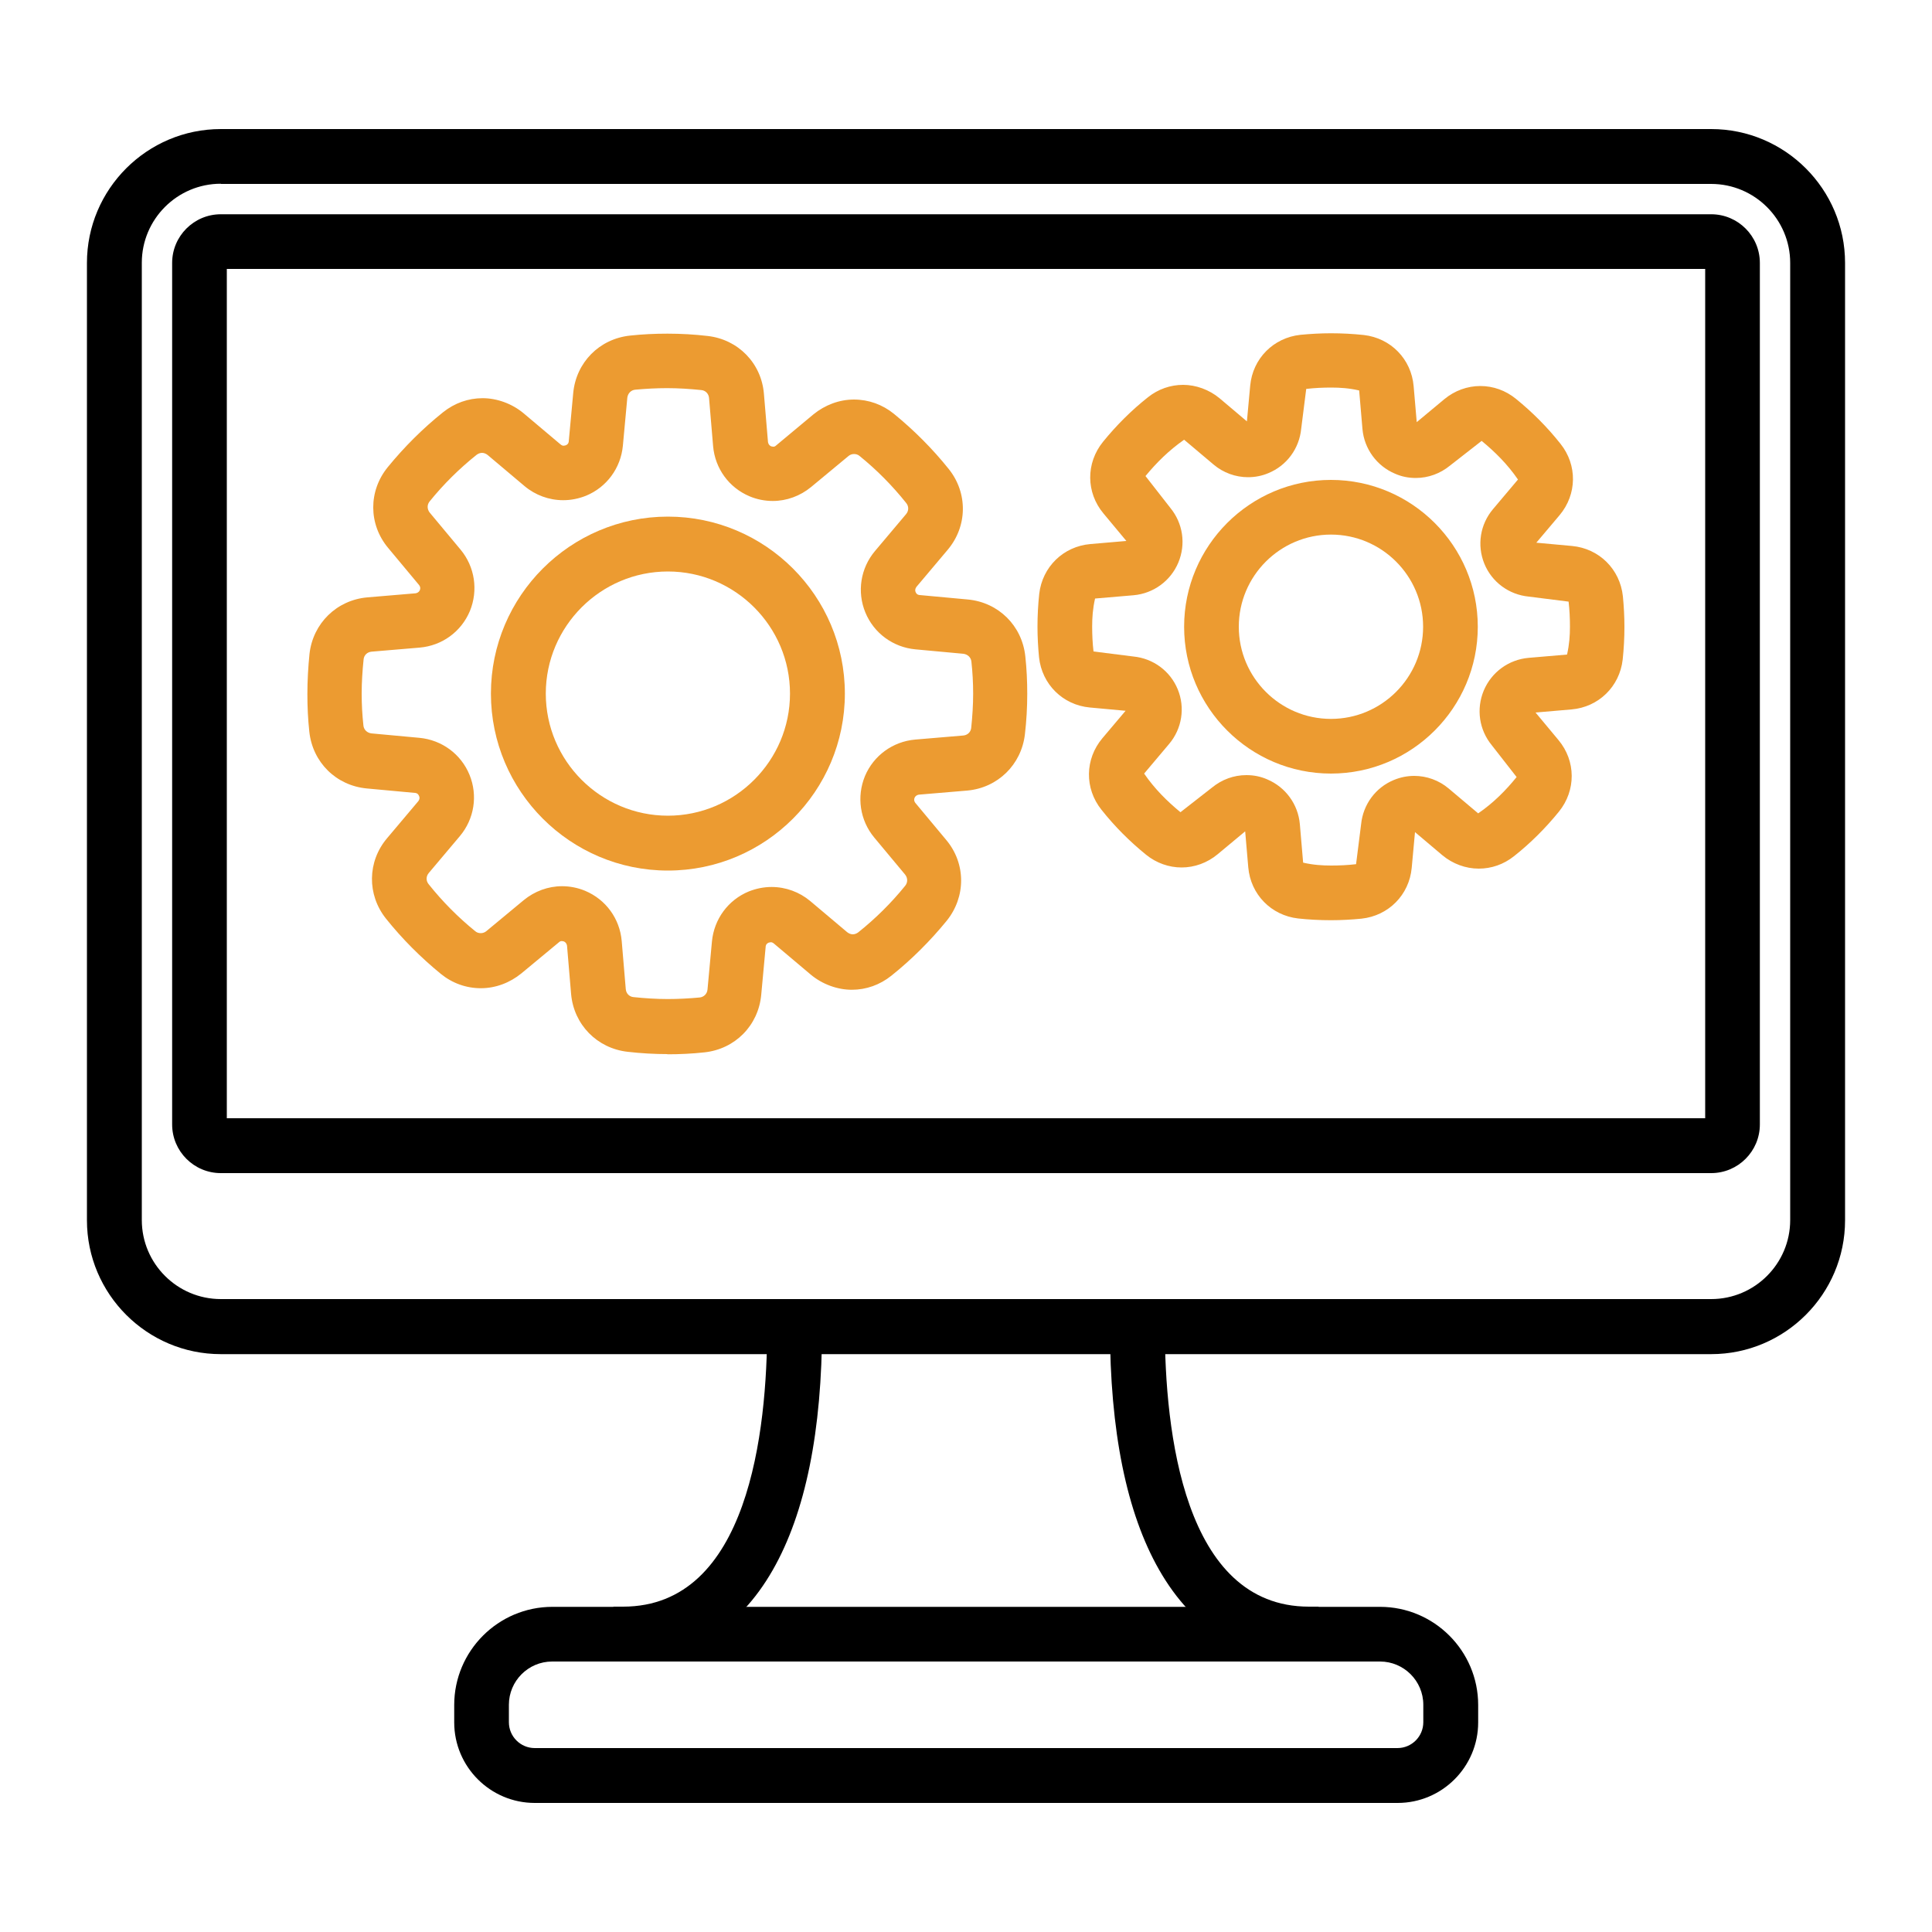 <?xml version="1.0" encoding="UTF-8"?><svg id="a" xmlns="http://www.w3.org/2000/svg" viewBox="0 0 100 100"><path d="M27.68,93.32c-2.3,0-4.17-1.87-4.17-4.17v-.9c0-2.8,2.28-5.08,5.08-5.08h42.84c2.8,0,5.08,2.28,5.08,5.08v.9c0,2.3-1.87,4.17-4.17,4.17H27.68ZM28.58,86c-1.24,0-2.24,1.01-2.24,2.24v.9c0,.74.6,1.34,1.34,1.34h44.65c.74,0,1.34-.6,1.34-1.34v-.9c0-1.24-1.01-2.24-2.24-2.24H28.58Z" style="stroke-width:0px;"/><path d="M67.75,86c-3.3,0-5.98-1.64-7.75-4.74-1.69-2.95-2.55-7.19-2.55-12.6v-.5h2.84v.5c0,5.41.97,14.5,7.46,14.5h.5v2.84h-.5ZM31.75,86v-2.84h.5c6.49,0,7.46-9.08,7.46-14.5v-.5h2.84v.5c0,5.41-.86,9.64-2.55,12.6-1.77,3.1-4.45,4.74-7.75,4.74h-.5Z" style="stroke-width:0px;"/><path d="M11.43,70.09c-3.82,0-6.93-3.11-6.93-6.93V13.61c0-3.82,3.11-6.93,6.93-6.93h77.14c3.82,0,6.93,3.11,6.93,6.93v49.55c0,3.82-3.11,6.93-6.93,6.93H11.43ZM11.43,9.51c-2.26,0-4.09,1.84-4.09,4.09v49.55c0,2.26,1.84,4.09,4.09,4.09h77.14c2.26,0,4.09-1.84,4.09-4.09V13.61c0-2.26-1.84-4.09-4.09-4.09H11.43Z" style="stroke-width:0px;"/><path d="M11.43,60.72c-1.39,0-2.52-1.13-2.52-2.52V13.61c0-1.39,1.13-2.52,2.52-2.52h77.14c1.39,0,2.52,1.13,2.52,2.52v44.59c0,1.39-1.13,2.52-2.52,2.52H11.43ZM88.26,57.88V13.92H11.74v43.96h76.51Z" style="stroke-width:0px;"/><path d="M68.89,47.63c-.57,0-1.14-.03-1.7-.09-1.4-.16-2.46-1.25-2.58-2.65l-.16-1.86-1.43,1.19c-.53.44-1.19.68-1.86.68-.66,0-1.31-.23-1.84-.66-.85-.69-1.63-1.47-2.31-2.33-.88-1.1-.86-2.62.05-3.7l1.2-1.42-1.85-.17c-1.4-.13-2.48-1.2-2.63-2.6-.05-.52-.08-1.05-.08-1.58,0-.56.03-1.14.09-1.7.16-1.4,1.25-2.46,2.65-2.58l1.86-.16-1.19-1.43c-.9-1.08-.91-2.6-.02-3.7.69-.85,1.47-1.63,2.33-2.31.53-.42,1.16-.64,1.82-.64s1.35.25,1.88.69l1.42,1.2.17-1.85c.13-1.4,1.2-2.48,2.6-2.63.52-.05,1.05-.08,1.58-.08.57,0,1.14.03,1.7.09,1.4.16,2.46,1.25,2.58,2.65l.16,1.86,1.43-1.19c.53-.44,1.19-.68,1.86-.68s1.31.23,1.84.66c.85.69,1.63,1.47,2.31,2.33.88,1.1.86,2.62-.05,3.7l-1.2,1.42,1.85.17c1.4.13,2.48,1.2,2.63,2.6.05.52.08,1.05.08,1.58,0,.56-.03,1.14-.09,1.7-.16,1.4-1.25,2.46-2.65,2.58l-1.86.16,1.19,1.43c.9,1.08.91,2.6.02,3.7-.69.85-1.47,1.63-2.33,2.31-.53.42-1.16.64-1.82.64-.68,0-1.35-.25-1.88-.69l-1.42-1.2-.17,1.85c-.13,1.4-1.2,2.48-2.6,2.63-.52.05-1.05.08-1.58.08ZM64.52,40.12c.37,0,.73.07,1.07.22.95.4,1.6,1.29,1.69,2.32l.17,1.99c.52.12.99.15,1.45.15.43,0,.86-.02,1.29-.07l.26-2.06c.1-1.03.75-1.91,1.7-2.3.34-.14.69-.21,1.05-.21.65,0,1.28.23,1.78.65l1.53,1.29c.8-.55,1.43-1.19,1.99-1.88l-1.28-1.64c-.66-.8-.82-1.88-.42-2.84.4-.95,1.29-1.6,2.32-1.69l1.99-.17c.12-.53.15-.99.15-1.45,0-.43-.02-.86-.07-1.29l-2.06-.26c-1.03-.1-1.91-.75-2.3-1.7-.39-.96-.22-2.04.45-2.83l1.29-1.53c-.55-.8-1.19-1.43-1.88-2l-1.64,1.28c-.5.41-1.12.64-1.77.64-.37,0-.73-.07-1.07-.22-.95-.4-1.6-1.29-1.69-2.32l-.17-1.99c-.52-.12-.99-.15-1.45-.15-.43,0-.86.02-1.29.07l-.26,2.06c-.1,1.03-.75,1.91-1.7,2.3-.33.14-.69.21-1.05.21-.65,0-1.28-.23-1.78-.65l-1.53-1.29c-.8.56-1.43,1.19-2,1.88l1.28,1.64c.66.8.82,1.88.42,2.84-.4.95-1.29,1.6-2.32,1.69l-1.99.17c-.12.53-.15.99-.15,1.45,0,.43.02.86.07,1.29l2.06.26c1.03.1,1.91.75,2.3,1.7s.22,2.04-.45,2.83l-1.29,1.53c.55.8,1.19,1.43,1.88,2l1.64-1.28c.5-.41,1.12-.64,1.77-.64Z" style="fill:#ec9b31; stroke-width:0px;"/><path d="M68.89,40.04c-4.19,0-7.6-3.41-7.6-7.6s3.41-7.6,7.6-7.6,7.6,3.41,7.6,7.6-3.41,7.6-7.6,7.6ZM68.89,27.67c-2.63,0-4.77,2.14-4.77,4.77s2.14,4.77,4.77,4.77,4.77-2.14,4.77-4.77-2.14-4.77-4.77-4.77Z" style="fill:#ec9b31; stroke-width:0px;"/><path d="M34.57,54.56c-.7,0-1.4-.04-2.09-.12-1.58-.18-2.78-1.41-2.92-2.99l-.21-2.49s-.01-.16-.16-.23c-.02,0-.06-.02-.11-.02-.06,0-.11.02-.16.07l-1.93,1.6c-.6.49-1.34.77-2.1.77s-1.48-.26-2.07-.74c-1.04-.85-2-1.81-2.84-2.86-.99-1.24-.97-2.96.06-4.17l1.61-1.91s.11-.13.04-.27c-.06-.15-.18-.16-.22-.16l-2.49-.23c-1.58-.15-2.8-1.35-2.97-2.94-.07-.64-.1-1.29-.1-1.94,0-.69.04-1.4.11-2.09.18-1.58,1.41-2.78,2.99-2.92l2.49-.21s.16-.01.23-.16c.06-.15-.02-.24-.04-.27l-1.6-1.92c-1.02-1.22-1.03-2.94-.02-4.18.85-1.04,1.81-2,2.86-2.84.6-.48,1.31-.73,2.05-.73s1.52.28,2.12.78l1.91,1.61c.06.05.11.07.16.07.05,0,.09-.02.11-.02.15-.06.16-.18.16-.22l.23-2.49c.15-1.58,1.35-2.8,2.94-2.97.64-.07,1.29-.1,1.94-.1.7,0,1.4.04,2.08.12,1.58.18,2.78,1.41,2.91,2.99l.21,2.49s.01.16.16.23c.02,0,.06.02.11.02.04,0,.09,0,.16-.07l1.92-1.6c.6-.49,1.34-.77,2.1-.77s1.48.26,2.07.74c1.04.85,2,1.81,2.84,2.86.99,1.24.97,2.96-.06,4.18l-1.61,1.91s-.11.13-.05.27c.06.15.18.16.22.16l2.49.23c1.58.15,2.8,1.35,2.97,2.94.07.64.1,1.29.1,1.94,0,.7-.04,1.4-.12,2.09-.18,1.58-1.41,2.78-2.99,2.92l-2.49.21s-.16.01-.23.16c-.06.15.02.24.04.27l1.6,1.92c1.02,1.22,1.02,2.94.02,4.18-.85,1.04-1.81,2-2.86,2.84-.6.48-1.31.73-2.05.73s-1.52-.28-2.12-.78l-1.91-1.61c-.06-.05-.11-.07-.16-.07-.05,0-.09.02-.11.02-.15.06-.16.18-.16.22l-.23,2.49c-.15,1.58-1.35,2.8-2.94,2.97-.64.07-1.29.1-1.94.1ZM29.09,45.87c.41,0,.82.08,1.2.24,1.07.45,1.79,1.44,1.89,2.6l.21,2.49c.02.22.18.39.4.41.58.06,1.18.1,1.77.1.55,0,1.11-.03,1.65-.08.22-.02.39-.19.41-.41l.23-2.49c.11-1.16.84-2.15,1.91-2.59.38-.15.77-.23,1.18-.23.73,0,1.44.26,2,.73l1.91,1.61c.09.07.19.11.29.11s.2-.04.28-.1c.89-.71,1.71-1.52,2.43-2.41.14-.17.14-.4,0-.58l-1.6-1.92c-.74-.89-.92-2.11-.48-3.18.45-1.07,1.45-1.79,2.6-1.89l2.49-.21c.22-.02.39-.18.41-.4.06-.58.1-1.18.1-1.77,0-.55-.03-1.1-.09-1.65-.02-.22-.19-.38-.41-.41l-2.49-.23c-1.16-.11-2.15-.84-2.59-1.91-.44-1.07-.25-2.29.5-3.18l1.61-1.91c.14-.17.15-.4,0-.58-.71-.89-1.52-1.71-2.41-2.43-.08-.07-.18-.1-.29-.1s-.21.04-.29.11l-1.93,1.6c-.56.46-1.26.72-1.98.72-.41,0-.82-.08-1.2-.24-1.07-.45-1.79-1.44-1.89-2.6l-.21-2.49c-.02-.22-.18-.39-.4-.41-.58-.06-1.18-.1-1.77-.1-.55,0-1.11.03-1.65.08-.22.02-.38.19-.41.41l-.23,2.49c-.11,1.16-.84,2.15-1.91,2.59-.38.15-.77.23-1.18.23-.73,0-1.44-.26-2-.73l-1.91-1.61c-.09-.07-.19-.11-.29-.11s-.2.04-.28.1c-.89.71-1.71,1.52-2.43,2.41-.14.17-.14.4,0,.58l1.6,1.92c.74.89.92,2.11.48,3.18-.45,1.07-1.44,1.79-2.6,1.89l-2.49.21c-.22.02-.39.18-.41.4-.06.58-.1,1.18-.1,1.77,0,.55.03,1.1.09,1.65.02.22.19.38.41.41l2.49.23c1.16.11,2.15.84,2.59,1.91.44,1.07.25,2.29-.5,3.18l-1.61,1.91c-.14.17-.15.4,0,.58.71.89,1.52,1.71,2.41,2.43.08.07.18.1.29.1h0c.1,0,.21-.04.29-.11l1.93-1.6c.56-.46,1.26-.72,1.98-.72Z" style="fill:#ec9b31; stroke-width:0px;"/><path d="M34.57,45.06c-5.05,0-9.16-4.11-9.16-9.16s4.11-9.16,9.16-9.16,9.16,4.11,9.16,9.16-4.11,9.16-9.16,9.16ZM34.57,29.58c-3.48,0-6.32,2.84-6.32,6.32s2.84,6.32,6.32,6.32,6.32-2.84,6.32-6.32-2.84-6.32-6.32-6.32Z" style="fill:#ec9b31; stroke-width:0px;"/></svg>